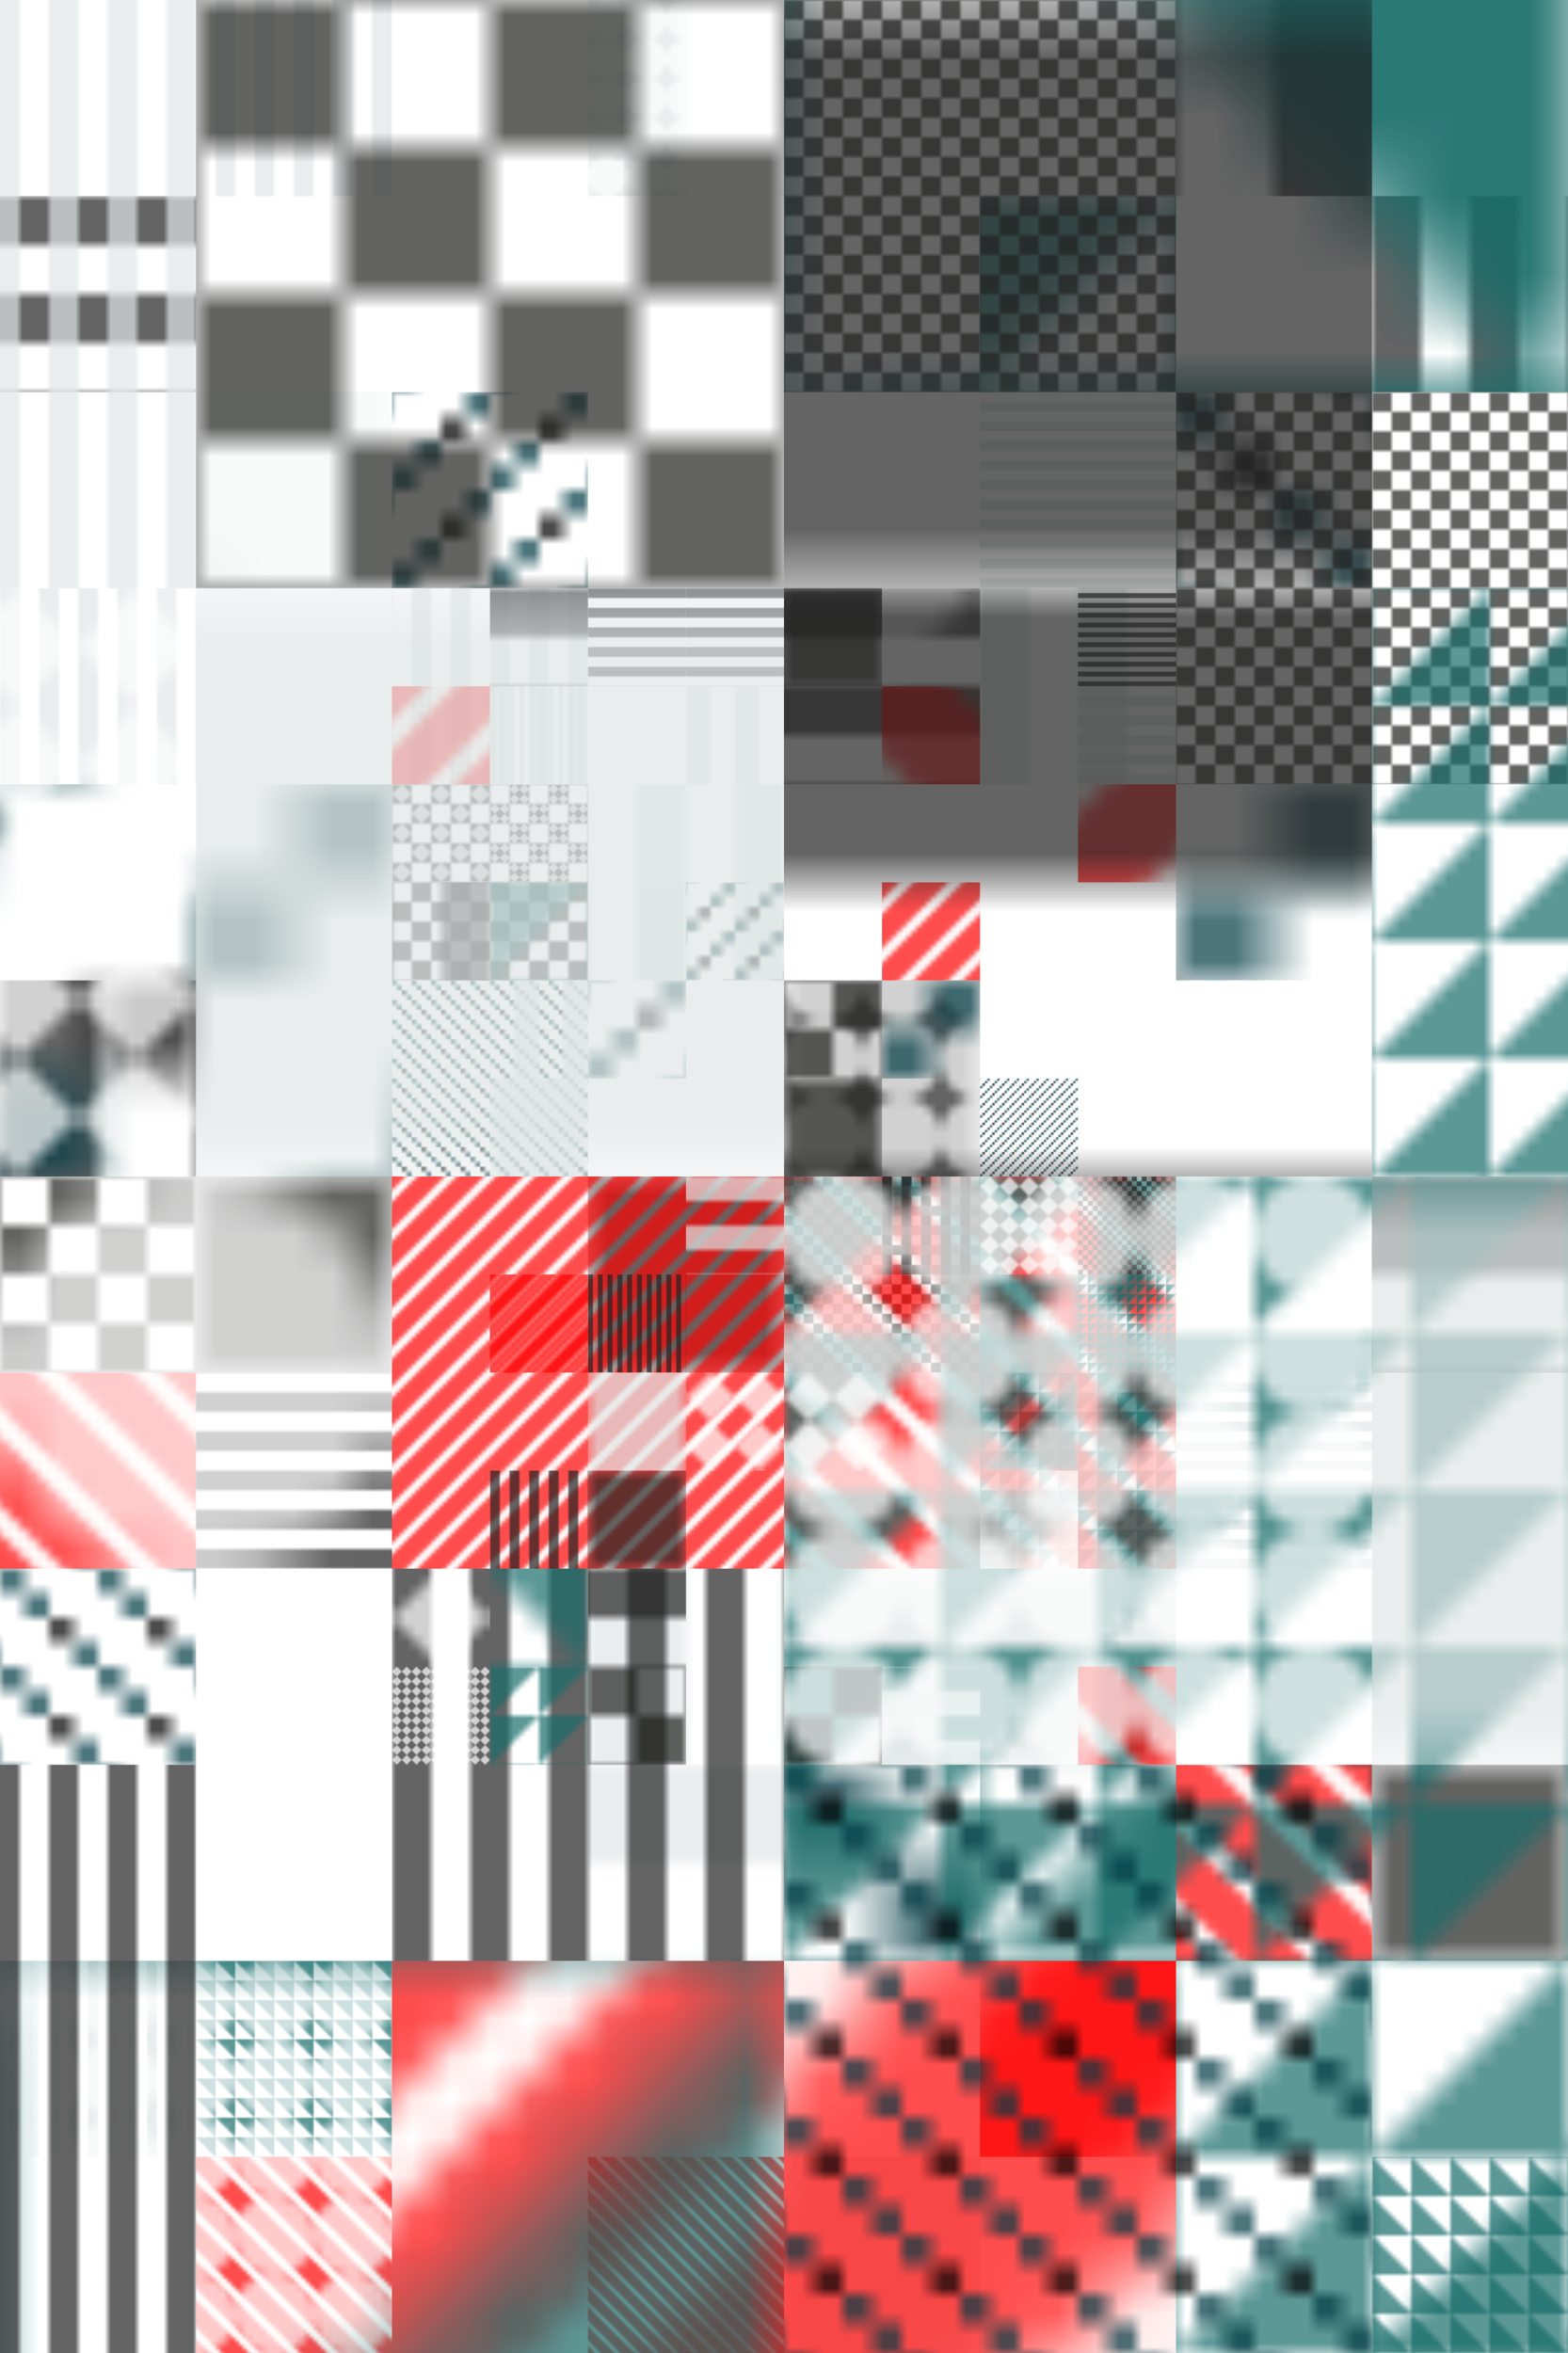 <svg xmlns="http://www.w3.org/2000/svg" viewBox="0 0 800 1200" style="background:rgb(151,21,31)"><style>g>rect{mix-blend-mode:hard-light;stroke:none}#r{filter:contrast(250%) }</style><defs><clipPath id="clip"><rect width="800" height="1200"/></clipPath><filter id="f"  primitiveUnits="userSpaceOnUse"><feTurbulence type="fractalNoise" seed="643" baseFrequency=".005" numOctaves="10" result="t"/><feDisplacementMap in2="t" in="SourceGraphic" scale="400" xChannelSelector="R" yChannelSelector="G"/></filter><pattern id="p0" width="10" height="10" patternUnits="userSpaceOnUse"><rect width="5" height="5" fill="rgb(33,34,32)"/><rect x="5" y="5" width="5" height="5" fill="rgb(33,34,32)"/></pattern><pattern id="p1" width="10" height="10" patternUnits="userSpaceOnUse"><rect width="5" height="10" fill="rgb(34,34,34)"/></pattern><pattern id="p2" width="10" height="10" patternUnits="userSpaceOnUse"><rect width="10" height="5" fill="rgb(223,229,229)"/></pattern><pattern id="p3" width="10" height="10" patternUnits="userSpaceOnUse"><path d="M0,0 L10,10 L0,10 Z" fill="rgb(23,108,106)"/></pattern><pattern id="p4" width="10" height="10" patternUnits="userSpaceOnUse"><rect width="2.5" height="2.5" fill="rgb(1,59,68)"/><rect x="2.5" y="2.5" width="2.5" height="2.5" fill="rgb(1,59,68)"/><rect x="5" y="5" width="2.5" height="2.5" fill="rgb(1,59,68"/><rect x="7.5" y="7.5" width="2.5" height="2.5" fill="rgb(1,59,68)"/></pattern><pattern id="p5" width="10" height="10" patternUnits="userSpaceOnUse"><circle cx="5" cy="5" r="5" fill="rgb(255,255,255)" stroke="none"/></pattern><pattern id="p6" width="10" height="10" patternUnits="userSpaceOnUse"><path d="M5,0 L10,5 L5,10 L0,5 Z" fill="rgb(255,255,255)"/></pattern><pattern id="p7" width="10" height="10" patternUnits="userSpaceOnUse"><line x1="-15" y1="-5" x2="5" y2="15" stroke="rgb(255,0,0)" stroke-width="5"/><line x1="-5" y1="-5" x2="15" y2="15" stroke="rgb(255,0,0)" stroke-width="5"/><line x1="5" y1="-5" x2="25" y2="15" stroke="rgb(255,0,0)" stroke-width="5"/></pattern></defs><g id="r" clip-path="url(#clip)" ><g transform-origin="400 600" transform="scale(1)"><g transform="scale(2)" opacity=".7"><rect width="1600" height="2400" fill="none"/><rect transform="translate(50, 0) scale(1) translate(25,25) rotate(90) translate(-25,-25)" width="50" height="50" fill="url(#p2)"/><rect transform="translate(150, 0) scale(5) translate(5,5) rotate(270) translate(-5,-5)" width="10" height="10" fill="url(#p2)"/><rect transform="translate(200, 0) scale(.5) translate(50,50) rotate(270) translate(-50,-50)" width="100" height="100" fill="url(#p5)"/><rect transform="translate(300, 0) scale(5) translate(5,5) rotate(180) translate(-5,-5)" width="10" height="10" fill="url(#p1)"/><rect transform="translate(350, 0) scale(2.5) translate(10,10) rotate(0) translate(-10,-10)" width="20" height="20" fill="url(#p6)"/><rect transform="translate(0, 50) scale(2.5) translate(10,10) rotate(90) translate(-10,-10)" width="20" height="20" fill="url(#p1)"/><rect transform="translate(250, 50) scale(10) translate(2.5,2.5) rotate(90) translate(-2.5,-2.5)" width="5" height="5" fill="url(#p3)"/><rect transform="translate(350, 50) scale(2.5) translate(10,10) rotate(0) translate(-10,-10)" width="20" height="20" fill="url(#p1)"/><rect transform="translate(50, 100) scale(10) translate(2.5,2.5) rotate(270) translate(-2.5,-2.5)" width="5" height="5" fill="url(#p2)"/><rect transform="translate(100, 100) scale(2.5) translate(10,10) rotate(270) translate(-10,-10)" width="20" height="20" fill="url(#p4)"/><rect transform="translate(150, 100) scale(.5) translate(50,50) rotate(90) translate(-50,-50)" width="100" height="100" fill="url(#p5)"/><rect transform="translate(200, 100) scale(10) translate(2.5,2.5) rotate(180) translate(-2.5,-2.5)" width="5" height="5" fill="url(#p6)"/><rect transform="translate(250, 100) scale(.5) translate(50,50) rotate(180) translate(-50,-50)" width="100" height="100" fill="url(#p2)"/><rect transform="translate(300, 100) scale(5) translate(5,5) rotate(180) translate(-5,-5)" width="10" height="10" fill="url(#p4)"/><rect transform="translate(0, 150) scale(1) translate(25,25) rotate(270) translate(-25,-25)" width="50" height="50" fill="url(#p2)"/><rect transform="translate(100, 150) scale(1) translate(25,25) rotate(90) translate(-25,-25)" width="50" height="50" fill="url(#p2)"/><rect transform="translate(200, 150) scale(2.5) translate(10,10) rotate(90) translate(-10,-10)" width="20" height="20" fill="url(#p1)"/><rect transform="translate(250, 150) scale(2.5) translate(10,10) rotate(270) translate(-10,-10)" width="20" height="20" fill="url(#p2)"/><rect transform="translate(300, 150) scale(1) translate(25,25) rotate(180) translate(-25,-25)" width="50" height="50" fill="url(#p5)"/><rect transform="translate(100, 200) scale(1) translate(25,25) rotate(180) translate(-25,-25)" width="50" height="50" fill="url(#p0)"/><rect transform="translate(150, 200) scale(2.5) translate(10,10) rotate(90) translate(-10,-10)" width="20" height="20" fill="url(#p2)"/><rect transform="translate(200, 200) scale(2.5) translate(10,10) rotate(90) translate(-10,-10)" width="20" height="20" fill="url(#p5)"/><rect transform="translate(300, 200) scale(10) translate(2.5,2.5) rotate(90) translate(-2.5,-2.5)" width="5" height="5" fill="url(#p4)"/><rect transform="translate(0, 250) scale(5) translate(5,5) rotate(0) translate(-5,-5)" width="10" height="10" fill="url(#p1)"/><rect transform="translate(100, 250) scale(.5) translate(50,50) rotate(0) translate(-50,-50)" width="100" height="100" fill="url(#p4)"/><rect transform="translate(200, 250) scale(10) translate(2.5,2.5) rotate(0) translate(-2.5,-2.5)" width="5" height="5" fill="url(#p1)"/><rect transform="translate(300, 250) scale(1) translate(25,25) rotate(0) translate(-25,-25)" width="50" height="50" fill="url(#p5)"/><rect transform="translate(0, 300) scale(2.5) translate(10,10) rotate(90) translate(-10,-10)" width="20" height="20" fill="url(#p0)"/><rect transform="translate(50, 300) scale(10) translate(2.5,2.5) rotate(270) translate(-2.5,-2.5)" width="5" height="5" fill="url(#p0)"/><rect transform="translate(150, 300) scale(10) translate(2.5,2.5) rotate(270) translate(-2.5,-2.5)" width="5" height="5" fill="url(#p0)"/><rect transform="translate(200, 300) scale(.5) translate(50,50) rotate(0) translate(-50,-50)" width="100" height="100" fill="url(#p0)"/><rect transform="translate(250, 300) scale(.5) translate(50,50) rotate(90) translate(-50,-50)" width="100" height="100" fill="url(#p2)"/><rect transform="translate(300, 300) scale(.5) translate(50,50) rotate(270) translate(-50,-50)" width="100" height="100" fill="url(#p5)"/><rect transform="translate(350, 300) scale(5) translate(5,5) rotate(90) translate(-5,-5)" width="10" height="10" fill="url(#p1)"/><rect transform="translate(0, 350) scale(2.5) translate(10,10) rotate(0) translate(-10,-10)" width="20" height="20" fill="url(#p7)"/><rect transform="translate(50, 350) scale(1) translate(25,25) rotate(270) translate(-25,-25)" width="50" height="50" fill="url(#p1)"/><rect transform="translate(250, 350) scale(.5) translate(50,50) rotate(90) translate(-50,-50)" width="100" height="100" fill="url(#p3)"/><rect transform="translate(300, 350) scale(.5) translate(50,50) rotate(180) translate(-50,-50)" width="100" height="100" fill="url(#p2)"/><rect transform="translate(0, 400) scale(2.5) translate(10,10) rotate(0) translate(-10,-10)" width="20" height="20" fill="url(#p4)"/><rect transform="translate(100, 400) scale(1) translate(25,25) rotate(0) translate(-25,-25)" width="50" height="50" fill="url(#p5)"/><rect transform="translate(150, 400) scale(5) translate(5,5) rotate(270) translate(-5,-5)" width="10" height="10" fill="url(#p2)"/><rect transform="translate(0, 450) scale(2.5) translate(10,10) rotate(180) translate(-10,-10)" width="20" height="20" fill="url(#p5)"/><rect transform="translate(150, 450) scale(5) translate(5,5) rotate(0) translate(-5,-5)" width="10" height="10" fill="url(#p2)"/><rect transform="translate(200, 450) scale(10) translate(2.5,2.5) rotate(180) translate(-2.5,-2.5)" width="5" height="5" fill="url(#p4)"/><rect transform="translate(250, 450) scale(10) translate(2.5,2.5) rotate(270) translate(-2.5,-2.5)" width="5" height="5" fill="url(#p3)"/><rect transform="translate(300, 450) scale(2.5) translate(10,10) rotate(180) translate(-10,-10)" width="20" height="20" fill="url(#p7)"/><rect transform="translate(350, 450) scale(10) translate(2.5,2.5) rotate(90) translate(-2.5,-2.5)" width="5" height="5" fill="url(#p0)"/><rect transform="translate(0, 500) scale(.5) translate(50,50) rotate(90) translate(-50,-50)" width="100" height="100" fill="url(#p2)"/><rect transform="translate(50, 500) scale(.5) translate(50,50) rotate(180) translate(-50,-50)" width="100" height="100" fill="url(#p3)"/><rect transform="translate(250, 500) scale(10) translate(2.5,2.5) rotate(270) translate(-2.5,-2.5)" width="5" height="5" fill="url(#p7)"/><rect transform="translate(50, 550) scale(1) translate(25,25) rotate(0) translate(-25,-25)" width="50" height="50" fill="url(#p7)"/><rect transform="translate(150, 550) scale(.5) translate(50,50) rotate(0) translate(-50,-50)" width="100" height="100" fill="url(#p7)"/><rect transform="translate(200, 550) scale(10) translate(2.5,2.5) rotate(90) translate(-2.5,-2.5)" width="5" height="5" fill="url(#p2)"/><rect transform="translate(350, 550) scale(1) translate(25,25) rotate(0) translate(-25,-25)" width="50" height="50" fill="url(#p3)"/></g></g><g transform-origin="400 600" transform="scale(2)"><g transform="scale(2)" opacity=".7"><rect width="1600" height="2400" fill="none"/><rect transform="translate(0, 0) scale(2.5) translate(10,10) rotate(0) translate(-10,-10)" width="20" height="20" fill="url(#p0)"/><rect transform="translate(50, 0) scale(.5) translate(50,50) rotate(0) translate(-50,-50)" width="100" height="100" fill="url(#p1)"/><rect transform="translate(150, 0) scale(10) translate(2.5,2.5) rotate(0) translate(-2.5,-2.5)" width="5" height="5" fill="url(#p6)"/><rect transform="translate(200, 0) scale(.5) translate(50,50) rotate(0) translate(-50,-50)" width="100" height="100" fill="url(#p4)"/><rect transform="translate(250, 0) scale(5) translate(5,5) rotate(180) translate(-5,-5)" width="10" height="10" fill="url(#p6)"/><rect transform="translate(300, 0) scale(5) translate(5,5) rotate(180) translate(-5,-5)" width="10" height="10" fill="url(#p0)"/><rect transform="translate(0, 50) scale(10) translate(2.5,2.5) rotate(90) translate(-2.5,-2.5)" width="5" height="5" fill="url(#p5)"/><rect transform="translate(50, 50) scale(1) translate(25,25) rotate(90) translate(-25,-25)" width="50" height="50" fill="url(#p2)"/><rect transform="translate(100, 50) scale(.5) translate(50,50) rotate(270) translate(-50,-50)" width="100" height="100" fill="url(#p5)"/><rect transform="translate(150, 50) scale(10) translate(2.5,2.5) rotate(90) translate(-2.5,-2.5)" width="5" height="5" fill="url(#p3)"/><rect transform="translate(200, 50) scale(1) translate(25,25) rotate(180) translate(-25,-25)" width="50" height="50" fill="url(#p0)"/><rect transform="translate(250, 50) scale(2.5) translate(10,10) rotate(90) translate(-10,-10)" width="20" height="20" fill="url(#p1)"/><rect transform="translate(350, 50) scale(2.5) translate(10,10) rotate(0) translate(-10,-10)" width="20" height="20" fill="url(#p0)"/><rect transform="translate(0, 100) scale(5) translate(5,5) rotate(0) translate(-5,-5)" width="10" height="10" fill="url(#p6)"/><rect transform="translate(100, 100) scale(10) translate(2.5,2.5) rotate(0) translate(-2.5,-2.5)" width="5" height="5" fill="url(#p4)"/><rect transform="translate(200, 100) scale(5) translate(5,5) rotate(90) translate(-5,-5)" width="10" height="10" fill="url(#p4)"/><rect transform="translate(50, 150) scale(1) translate(25,25) rotate(0) translate(-25,-25)" width="50" height="50" fill="url(#p7)"/><rect transform="translate(150, 150) scale(.5) translate(50,50) rotate(270) translate(-50,-50)" width="100" height="100" fill="url(#p5)"/><rect transform="translate(200, 150) scale(.5) translate(50,50) rotate(0) translate(-50,-50)" width="100" height="100" fill="url(#p0)"/><rect transform="translate(250, 150) scale(10) translate(2.5,2.5) rotate(180) translate(-2.5,-2.5)" width="5" height="5" fill="url(#p3)"/><rect transform="translate(350, 150) scale(1) translate(25,25) rotate(90) translate(-25,-25)" width="50" height="50" fill="url(#p4)"/><rect transform="translate(0, 200) scale(2.5) translate(10,10) rotate(270) translate(-10,-10)" width="20" height="20" fill="url(#p0)"/><rect transform="translate(50, 200) scale(.5) translate(50,50) rotate(180) translate(-50,-50)" width="100" height="100" fill="url(#p0)"/><rect transform="translate(100, 200) scale(10) translate(2.5,2.5) rotate(270) translate(-2.5,-2.5)" width="5" height="5" fill="url(#p6)"/><rect transform="translate(250, 200) scale(.5) translate(50,50) rotate(180) translate(-50,-50)" width="100" height="100" fill="url(#p0)"/><rect transform="translate(300, 200) scale(5) translate(5,5) rotate(180) translate(-5,-5)" width="10" height="10" fill="url(#p6)"/><rect transform="translate(0, 250) scale(10) translate(2.5,2.5) rotate(270) translate(-2.5,-2.5)" width="5" height="5" fill="url(#p4)"/><rect transform="translate(50, 250) scale(.5) translate(50,50) rotate(270) translate(-50,-50)" width="100" height="100" fill="url(#p7)"/><rect transform="translate(100, 250) scale(5) translate(5,5) rotate(90) translate(-5,-5)" width="10" height="10" fill="url(#p4)"/><rect transform="translate(200, 250) scale(1) translate(25,25) rotate(270) translate(-25,-25)" width="50" height="50" fill="url(#p5)"/><rect transform="translate(350, 250) scale(1) translate(25,25) rotate(0) translate(-25,-25)" width="50" height="50" fill="url(#p3)"/><rect transform="translate(0, 300) scale(10) translate(2.5,2.5) rotate(90) translate(-2.5,-2.5)" width="5" height="5" fill="url(#p0)"/><rect transform="translate(50, 300) scale(2.5) translate(10,10) rotate(270) translate(-10,-10)" width="20" height="20" fill="url(#p1)"/><rect transform="translate(100, 300) scale(5) translate(5,5) rotate(90) translate(-5,-5)" width="10" height="10" fill="url(#p5)"/><rect transform="translate(150, 300) scale(.5) translate(50,50) rotate(270) translate(-50,-50)" width="100" height="100" fill="url(#p7)"/><rect transform="translate(200, 300) scale(1) translate(25,25) rotate(180) translate(-25,-25)" width="50" height="50" fill="url(#p7)"/><rect transform="translate(350, 300) scale(1) translate(25,25) rotate(90) translate(-25,-25)" width="50" height="50" fill="url(#p3)"/><rect transform="translate(0, 350) scale(.5) translate(50,50) rotate(0) translate(-50,-50)" width="100" height="100" fill="url(#p4)"/><rect transform="translate(150, 350) scale(1) translate(25,25) rotate(0) translate(-25,-25)" width="50" height="50" fill="url(#p1)"/><rect transform="translate(200, 350) scale(5) translate(5,5) rotate(0) translate(-5,-5)" width="10" height="10" fill="url(#p2)"/><rect transform="translate(300, 350) scale(.5) translate(50,50) rotate(270) translate(-50,-50)" width="100" height="100" fill="url(#p2)"/><rect transform="translate(350, 350) scale(10) translate(2.5,2.5) rotate(270) translate(-2.5,-2.5)" width="5" height="5" fill="url(#p4)"/><rect transform="translate(50, 400) scale(10) translate(2.5,2.5) rotate(270) translate(-2.5,-2.5)" width="5" height="5" fill="url(#p1)"/><rect transform="translate(100, 400) scale(1) translate(25,25) rotate(180) translate(-25,-25)" width="50" height="50" fill="url(#p5)"/><rect transform="translate(150, 400) scale(5) translate(5,5) rotate(270) translate(-5,-5)" width="10" height="10" fill="url(#p7)"/><rect transform="translate(200, 400) scale(10) translate(2.5,2.5) rotate(90) translate(-2.5,-2.5)" width="5" height="5" fill="url(#p7)"/><rect transform="translate(250, 400) scale(2.5) translate(10,10) rotate(270) translate(-10,-10)" width="20" height="20" fill="url(#p3)"/><rect transform="translate(300, 400) scale(1) translate(25,25) rotate(0) translate(-25,-25)" width="50" height="50" fill="url(#p6)"/><rect transform="translate(350, 400) scale(5) translate(5,5) rotate(0) translate(-5,-5)" width="10" height="10" fill="url(#p3)"/><rect transform="translate(0, 450) scale(10) translate(2.5,2.5) rotate(270) translate(-2.5,-2.5)" width="5" height="5" fill="url(#p7)"/><rect transform="translate(50, 450) scale(1) translate(25,25) rotate(0) translate(-25,-25)" width="50" height="50" fill="url(#p2)"/><rect transform="translate(150, 450) scale(.5) translate(50,50) rotate(180) translate(-50,-50)" width="100" height="100" fill="url(#p0)"/><rect transform="translate(200, 450) scale(10) translate(2.5,2.5) rotate(180) translate(-2.5,-2.5)" width="5" height="5" fill="url(#p0)"/><rect transform="translate(300, 450) scale(2.5) translate(10,10) rotate(0) translate(-10,-10)" width="20" height="20" fill="url(#p3)"/><rect transform="translate(50, 500) scale(5) translate(5,5) rotate(0) translate(-5,-5)" width="10" height="10" fill="url(#p7)"/><rect transform="translate(100, 500) scale(2.5) translate(10,10) rotate(0) translate(-10,-10)" width="20" height="20" fill="url(#p0)"/><rect transform="translate(200, 500) scale(.5) translate(50,50) rotate(180) translate(-50,-50)" width="100" height="100" fill="url(#p7)"/><rect transform="translate(250, 500) scale(.5) translate(50,50) rotate(180) translate(-50,-50)" width="100" height="100" fill="url(#p5)"/><rect transform="translate(300, 500) scale(2.5) translate(10,10) rotate(270) translate(-10,-10)" width="20" height="20" fill="url(#p1)"/><rect transform="translate(50, 550) scale(2.5) translate(10,10) rotate(180) translate(-10,-10)" width="20" height="20" fill="url(#p5)"/><rect transform="translate(100, 550) scale(5) translate(5,5) rotate(270) translate(-5,-5)" width="10" height="10" fill="url(#p3)"/><rect transform="translate(150, 550) scale(5) translate(5,5) rotate(180) translate(-5,-5)" width="10" height="10" fill="url(#p6)"/><rect transform="translate(200, 550) scale(1) translate(25,25) rotate(180) translate(-25,-25)" width="50" height="50" fill="url(#p1)"/><rect transform="translate(250, 550) scale(5) translate(5,5) rotate(90) translate(-5,-5)" width="10" height="10" fill="url(#p7)"/><rect transform="translate(300, 550) scale(5) translate(5,5) rotate(270) translate(-5,-5)" width="10" height="10" fill="url(#p7)"/><rect transform="translate(350, 550) scale(5) translate(5,5) rotate(0) translate(-5,-5)" width="10" height="10" fill="url(#p6)"/></g></g><g transform-origin="400 600" transform="scale(4)"><g transform="scale(2)" opacity=".7"><rect width="1600" height="2400" fill="none"/><rect transform="translate(150, 0) scale(.5) translate(50,50) rotate(90) translate(-50,-50)" width="100" height="100" fill="url(#p7)"/><rect transform="translate(200, 0) scale(2.5) translate(10,10) rotate(0) translate(-10,-10)" width="20" height="20" fill="url(#p2)"/><rect transform="translate(250, 0) scale(10) translate(2.5,2.5) rotate(0) translate(-2.5,-2.5)" width="5" height="5" fill="url(#p1)"/><rect transform="translate(300, 0) scale(1) translate(25,25) rotate(0) translate(-25,-25)" width="50" height="50" fill="url(#p6)"/><rect transform="translate(0, 50) scale(1) translate(25,25) rotate(180) translate(-25,-25)" width="50" height="50" fill="url(#p0)"/><rect transform="translate(200, 50) scale(10) translate(2.5,2.5) rotate(90) translate(-2.5,-2.5)" width="5" height="5" fill="url(#p0)"/><rect transform="translate(250, 50) scale(5) translate(5,5) rotate(90) translate(-5,-5)" width="10" height="10" fill="url(#p5)"/><rect transform="translate(300, 50) scale(10) translate(2.5,2.5) rotate(90) translate(-2.5,-2.5)" width="5" height="5" fill="url(#p4)"/><rect transform="translate(350, 50) scale(5) translate(5,5) rotate(0) translate(-5,-5)" width="10" height="10" fill="url(#p7)"/><rect transform="translate(0, 100) scale(5) translate(5,5) rotate(270) translate(-5,-5)" width="10" height="10" fill="url(#p2)"/><rect transform="translate(50, 100) scale(5) translate(5,5) rotate(0) translate(-5,-5)" width="10" height="10" fill="url(#p6)"/><rect transform="translate(150, 100) scale(.5) translate(50,50) rotate(180) translate(-50,-50)" width="100" height="100" fill="url(#p2)"/><rect transform="translate(250, 100) scale(10) translate(2.5,2.5) rotate(0) translate(-2.5,-2.5)" width="5" height="5" fill="url(#p5)"/><rect transform="translate(300, 100) scale(5) translate(5,5) rotate(180) translate(-5,-5)" width="10" height="10" fill="url(#p6)"/><rect transform="translate(350, 100) scale(5) translate(5,5) rotate(90) translate(-5,-5)" width="10" height="10" fill="url(#p4)"/><rect transform="translate(100, 150) scale(5) translate(5,5) rotate(90) translate(-5,-5)" width="10" height="10" fill="url(#p2)"/><rect transform="translate(150, 150) scale(10) translate(2.5,2.5) rotate(180) translate(-2.5,-2.5)" width="5" height="5" fill="url(#p1)"/><rect transform="translate(200, 150) scale(1) translate(25,25) rotate(270) translate(-25,-25)" width="50" height="50" fill="url(#p5)"/><rect transform="translate(50, 200) scale(.5) translate(50,50) rotate(90) translate(-50,-50)" width="100" height="100" fill="url(#p5)"/><rect transform="translate(100, 200) scale(10) translate(2.5,2.5) rotate(0) translate(-2.5,-2.5)" width="5" height="5" fill="url(#p3)"/><rect transform="translate(200, 200) scale(5) translate(5,5) rotate(180) translate(-5,-5)" width="10" height="10" fill="url(#p3)"/><rect transform="translate(250, 200) scale(.5) translate(50,50) rotate(90) translate(-50,-50)" width="100" height="100" fill="url(#p3)"/><rect transform="translate(0, 250) scale(2.5) translate(10,10) rotate(270) translate(-10,-10)" width="20" height="20" fill="url(#p6)"/><rect transform="translate(100, 250) scale(.5) translate(50,50) rotate(90) translate(-50,-50)" width="100" height="100" fill="url(#p3)"/><rect transform="translate(250, 250) scale(10) translate(2.5,2.5) rotate(270) translate(-2.5,-2.5)" width="5" height="5" fill="url(#p0)"/><rect transform="translate(300, 250) scale(10) translate(2.5,2.5) rotate(0) translate(-2.5,-2.5)" width="5" height="5" fill="url(#p1)"/><rect transform="translate(350, 250) scale(.5) translate(50,50) rotate(180) translate(-50,-50)" width="100" height="100" fill="url(#p4)"/><rect transform="translate(50, 300) scale(1) translate(25,25) rotate(0) translate(-25,-25)" width="50" height="50" fill="url(#p7)"/><rect transform="translate(100, 300) scale(.5) translate(50,50) rotate(180) translate(-50,-50)" width="100" height="100" fill="url(#p0)"/><rect transform="translate(200, 300) scale(1) translate(25,25) rotate(90) translate(-25,-25)" width="50" height="50" fill="url(#p3)"/><rect transform="translate(0, 350) scale(2.5) translate(10,10) rotate(270) translate(-10,-10)" width="20" height="20" fill="url(#p6)"/><rect transform="translate(50, 350) scale(.5) translate(50,50) rotate(90) translate(-50,-50)" width="100" height="100" fill="url(#p7)"/><rect transform="translate(100, 350) scale(.5) translate(50,50) rotate(90) translate(-50,-50)" width="100" height="100" fill="url(#p4)"/><rect transform="translate(150, 350) scale(5) translate(5,5) rotate(270) translate(-5,-5)" width="10" height="10" fill="url(#p3)"/><rect transform="translate(250, 350) scale(5) translate(5,5) rotate(0) translate(-5,-5)" width="10" height="10" fill="url(#p5)"/><rect transform="translate(0, 400) scale(5) translate(5,5) rotate(90) translate(-5,-5)" width="10" height="10" fill="url(#p3)"/><rect transform="translate(50, 400) scale(10) translate(2.5,2.5) rotate(270) translate(-2.5,-2.5)" width="5" height="5" fill="url(#p5)"/><rect transform="translate(100, 400) scale(1) translate(25,25) rotate(90) translate(-25,-25)" width="50" height="50" fill="url(#p5)"/><rect transform="translate(150, 400) scale(2.5) translate(10,10) rotate(0) translate(-10,-10)" width="20" height="20" fill="url(#p7)"/><rect transform="translate(200, 400) scale(1) translate(25,25) rotate(270) translate(-25,-25)" width="50" height="50" fill="url(#p3)"/><rect transform="translate(300, 400) scale(.5) translate(50,50) rotate(270) translate(-50,-50)" width="100" height="100" fill="url(#p1)"/><rect transform="translate(350, 400) scale(5) translate(5,5) rotate(0) translate(-5,-5)" width="10" height="10" fill="url(#p1)"/><rect transform="translate(0, 450) scale(5) translate(5,5) rotate(0) translate(-5,-5)" width="10" height="10" fill="url(#p0)"/><rect transform="translate(100, 450) scale(.5) translate(50,50) rotate(90) translate(-50,-50)" width="100" height="100" fill="url(#p3)"/><rect transform="translate(150, 450) scale(5) translate(5,5) rotate(270) translate(-5,-5)" width="10" height="10" fill="url(#p7)"/><rect transform="translate(250, 450) scale(10) translate(2.5,2.5) rotate(270) translate(-2.5,-2.5)" width="5" height="5" fill="url(#p4)"/><rect transform="translate(300, 450) scale(5) translate(5,5) rotate(270) translate(-5,-5)" width="10" height="10" fill="url(#p1)"/><rect transform="translate(100, 500) scale(10) translate(2.5,2.5) rotate(270) translate(-2.5,-2.5)" width="5" height="5" fill="url(#p5)"/><rect transform="translate(150, 500) scale(1) translate(25,25) rotate(180) translate(-25,-25)" width="50" height="50" fill="url(#p7)"/><rect transform="translate(200, 500) scale(.5) translate(50,50) rotate(180) translate(-50,-50)" width="100" height="100" fill="url(#p4)"/><rect transform="translate(250, 500) scale(2.5) translate(10,10) rotate(270) translate(-10,-10)" width="20" height="20" fill="url(#p4)"/><rect transform="translate(300, 500) scale(.5) translate(50,50) rotate(270) translate(-50,-50)" width="100" height="100" fill="url(#p5)"/><rect transform="translate(350, 500) scale(.5) translate(50,50) rotate(180) translate(-50,-50)" width="100" height="100" fill="url(#p3)"/><rect transform="translate(0, 550) scale(2.5) translate(10,10) rotate(270) translate(-10,-10)" width="20" height="20" fill="url(#p5)"/><rect transform="translate(50, 550) scale(.5) translate(50,50) rotate(0) translate(-50,-50)" width="100" height="100" fill="url(#p4)"/><rect transform="translate(100, 550) scale(10) translate(2.5,2.5) rotate(0) translate(-2.5,-2.5)" width="5" height="5" fill="url(#p6)"/><rect transform="translate(250, 550) scale(2.5) translate(10,10) rotate(90) translate(-10,-10)" width="20" height="20" fill="url(#p3)"/><rect transform="translate(350, 550) scale(2.5) translate(10,10) rotate(180) translate(-10,-10)" width="20" height="20" fill="url(#p1)"/></g></g><g transform-origin="400 600" transform="scale(.5)"><g transform="scale(2)" opacity=".7"><rect width="1600" height="2400" fill="none"/><rect transform="translate(50, 0) scale(5) translate(5,5) rotate(90) translate(-5,-5)" width="10" height="10" fill="url(#p1)"/><rect transform="translate(100, 0) scale(1) translate(25,25) rotate(90) translate(-25,-25)" width="50" height="50" fill="url(#p1)"/><rect transform="translate(150, 0) scale(1) translate(25,25) rotate(90) translate(-25,-25)" width="50" height="50" fill="url(#p1)"/><rect transform="translate(200, 0) scale(10) translate(2.5,2.5) rotate(180) translate(-2.5,-2.5)" width="5" height="5" fill="url(#p0)"/><rect transform="translate(250, 0) scale(10) translate(2.5,2.5) rotate(180) translate(-2.5,-2.5)" width="5" height="5" fill="url(#p6)"/><rect transform="translate(350, 0) scale(.5) translate(50,50) rotate(270) translate(-50,-50)" width="100" height="100" fill="url(#p1)"/><rect transform="translate(0, 50) scale(5) translate(5,5) rotate(90) translate(-5,-5)" width="10" height="10" fill="url(#p7)"/><rect transform="translate(50, 50) scale(.5) translate(50,50) rotate(270) translate(-50,-50)" width="100" height="100" fill="url(#p2)"/><rect transform="translate(150, 50) scale(2.5) translate(10,10) rotate(270) translate(-10,-10)" width="20" height="20" fill="url(#p2)"/><rect transform="translate(250, 50) scale(10) translate(2.5,2.5) rotate(0) translate(-2.5,-2.5)" width="5" height="5" fill="url(#p7)"/><rect transform="translate(350, 50) scale(1) translate(25,25) rotate(180) translate(-25,-25)" width="50" height="50" fill="url(#p2)"/><rect transform="translate(0, 100) scale(1) translate(25,25) rotate(270) translate(-25,-25)" width="50" height="50" fill="url(#p6)"/><rect transform="translate(50, 100) scale(.5) translate(50,50) rotate(90) translate(-50,-50)" width="100" height="100" fill="url(#p6)"/><rect transform="translate(200, 100) scale(5) translate(5,5) rotate(270) translate(-5,-5)" width="10" height="10" fill="url(#p5)"/><rect transform="translate(250, 100) scale(10) translate(2.5,2.5) rotate(270) translate(-2.5,-2.5)" width="5" height="5" fill="url(#p6)"/><rect transform="translate(300, 100) scale(1) translate(25,25) rotate(90) translate(-25,-25)" width="50" height="50" fill="url(#p6)"/><rect transform="translate(350, 100) scale(10) translate(2.5,2.5) rotate(270) translate(-2.5,-2.5)" width="5" height="5" fill="url(#p7)"/><rect transform="translate(0, 150) scale(5) translate(5,5) rotate(180) translate(-5,-5)" width="10" height="10" fill="url(#p1)"/><rect transform="translate(50, 150) scale(5) translate(5,5) rotate(90) translate(-5,-5)" width="10" height="10" fill="url(#p3)"/><rect transform="translate(100, 150) scale(5) translate(5,5) rotate(90) translate(-5,-5)" width="10" height="10" fill="url(#p2)"/><rect transform="translate(150, 150) scale(2.5) translate(10,10) rotate(90) translate(-10,-10)" width="20" height="20" fill="url(#p4)"/><rect transform="translate(250, 150) scale(2.5) translate(10,10) rotate(270) translate(-10,-10)" width="20" height="20" fill="url(#p7)"/><rect transform="translate(50, 200) scale(2.5) translate(10,10) rotate(90) translate(-10,-10)" width="20" height="20" fill="url(#p2)"/><rect transform="translate(100, 200) scale(5) translate(5,5) rotate(270) translate(-5,-5)" width="10" height="10" fill="url(#p4)"/><rect transform="translate(150, 200) scale(.5) translate(50,50) rotate(270) translate(-50,-50)" width="100" height="100" fill="url(#p6)"/><rect transform="translate(200, 200) scale(5) translate(5,5) rotate(90) translate(-5,-5)" width="10" height="10" fill="url(#p0)"/><rect transform="translate(250, 200) scale(10) translate(2.5,2.5) rotate(90) translate(-2.5,-2.5)" width="5" height="5" fill="url(#p4)"/><rect transform="translate(350, 200) scale(10) translate(2.5,2.5) rotate(270) translate(-2.5,-2.5)" width="5" height="5" fill="url(#p6)"/><rect transform="translate(50, 250) scale(10) translate(2.5,2.5) rotate(90) translate(-2.5,-2.5)" width="5" height="5" fill="url(#p2)"/><rect transform="translate(100, 250) scale(5) translate(5,5) rotate(90) translate(-5,-5)" width="10" height="10" fill="url(#p5)"/><rect transform="translate(150, 250) scale(5) translate(5,5) rotate(0) translate(-5,-5)" width="10" height="10" fill="url(#p6)"/><rect transform="translate(200, 250) scale(10) translate(2.5,2.5) rotate(0) translate(-2.5,-2.5)" width="5" height="5" fill="url(#p0)"/><rect transform="translate(300, 250) scale(.5) translate(50,50) rotate(90) translate(-50,-50)" width="100" height="100" fill="url(#p4)"/><rect transform="translate(350, 250) scale(5) translate(5,5) rotate(270) translate(-5,-5)" width="10" height="10" fill="url(#p6)"/><rect transform="translate(150, 300) scale(2.5) translate(10,10) rotate(0) translate(-10,-10)" width="20" height="20" fill="url(#p2)"/><rect transform="translate(250, 300) scale(1) translate(25,25) rotate(0) translate(-25,-25)" width="50" height="50" fill="url(#p1)"/><rect transform="translate(300, 300) scale(1) translate(25,25) rotate(90) translate(-25,-25)" width="50" height="50" fill="url(#p6)"/><rect transform="translate(350, 300) scale(.5) translate(50,50) rotate(90) translate(-50,-50)" width="100" height="100" fill="url(#p0)"/><rect transform="translate(50, 350) scale(1) translate(25,25) rotate(270) translate(-25,-25)" width="50" height="50" fill="url(#p7)"/><rect transform="translate(100, 350) scale(.5) translate(50,50) rotate(0) translate(-50,-50)" width="100" height="100" fill="url(#p1)"/><rect transform="translate(300, 350) scale(10) translate(2.5,2.5) rotate(90) translate(-2.5,-2.5)" width="5" height="5" fill="url(#p3)"/><rect transform="translate(350, 350) scale(.5) translate(50,50) rotate(90) translate(-50,-50)" width="100" height="100" fill="url(#p3)"/><rect transform="translate(100, 400) scale(10) translate(2.5,2.5) rotate(90) translate(-2.5,-2.5)" width="5" height="5" fill="url(#p2)"/><rect transform="translate(150, 400) scale(2.5) translate(10,10) rotate(0) translate(-10,-10)" width="20" height="20" fill="url(#p6)"/><rect transform="translate(200, 400) scale(2.5) translate(10,10) rotate(90) translate(-10,-10)" width="20" height="20" fill="url(#p6)"/><rect transform="translate(300, 400) scale(5) translate(5,5) rotate(270) translate(-5,-5)" width="10" height="10" fill="url(#p3)"/><rect transform="translate(50, 450) scale(1) translate(25,25) rotate(0) translate(-25,-25)" width="50" height="50" fill="url(#p1)"/><rect transform="translate(100, 450) scale(10) translate(2.5,2.5) rotate(90) translate(-2.5,-2.5)" width="5" height="5" fill="url(#p0)"/><rect transform="translate(300, 450) scale(10) translate(2.5,2.5) rotate(0) translate(-2.5,-2.5)" width="5" height="5" fill="url(#p5)"/><rect transform="translate(0, 500) scale(5) translate(5,5) rotate(90) translate(-5,-5)" width="10" height="10" fill="url(#p6)"/><rect transform="translate(50, 500) scale(10) translate(2.5,2.5) rotate(180) translate(-2.5,-2.5)" width="5" height="5" fill="url(#p3)"/><rect transform="translate(100, 500) scale(5) translate(5,5) rotate(90) translate(-5,-5)" width="10" height="10" fill="url(#p1)"/><rect transform="translate(0, 550) scale(.5) translate(50,50) rotate(0) translate(-50,-50)" width="100" height="100" fill="url(#p6)"/><rect transform="translate(50, 550) scale(2.5) translate(10,10) rotate(90) translate(-10,-10)" width="20" height="20" fill="url(#p3)"/><rect transform="translate(100, 550) scale(5) translate(5,5) rotate(180) translate(-5,-5)" width="10" height="10" fill="url(#p0)"/><rect transform="translate(200, 550) scale(5) translate(5,5) rotate(90) translate(-5,-5)" width="10" height="10" fill="url(#p0)"/><rect transform="translate(250, 550) scale(2.5) translate(10,10) rotate(180) translate(-10,-10)" width="20" height="20" fill="url(#p2)"/><rect transform="translate(350, 550) scale(5) translate(5,5) rotate(180) translate(-5,-5)" width="10" height="10" fill="url(#p7)"/></g></g><g transform-origin="400 600" transform="scale(3)"><g transform="scale(2)" opacity=".7"><rect width="1600" height="2400" fill="none"/><rect transform="translate(0, 0) scale(1) translate(25,25) rotate(270) translate(-25,-25)" width="50" height="50" fill="url(#p3)"/><rect transform="translate(50, 0) scale(5) translate(5,5) rotate(0) translate(-5,-5)" width="10" height="10" fill="url(#p1)"/><rect transform="translate(100, 0) scale(5) translate(5,5) rotate(270) translate(-5,-5)" width="10" height="10" fill="url(#p0)"/><rect transform="translate(150, 0) scale(10) translate(2.5,2.5) rotate(180) translate(-2.5,-2.5)" width="5" height="5" fill="url(#p5)"/><rect transform="translate(250, 0) scale(2.5) translate(10,10) rotate(0) translate(-10,-10)" width="20" height="20" fill="url(#p2)"/><rect transform="translate(50, 50) scale(1) translate(25,25) rotate(90) translate(-25,-25)" width="50" height="50" fill="url(#p3)"/><rect transform="translate(150, 50) scale(1) translate(25,25) rotate(90) translate(-25,-25)" width="50" height="50" fill="url(#p5)"/><rect transform="translate(200, 50) scale(5) translate(5,5) rotate(270) translate(-5,-5)" width="10" height="10" fill="url(#p0)"/><rect transform="translate(300, 50) scale(.5) translate(50,50) rotate(0) translate(-50,-50)" width="100" height="100" fill="url(#p2)"/><rect transform="translate(350, 50) scale(.5) translate(50,50) rotate(180) translate(-50,-50)" width="100" height="100" fill="url(#p6)"/><rect transform="translate(0, 100) scale(.5) translate(50,50) rotate(180) translate(-50,-50)" width="100" height="100" fill="url(#p5)"/><rect transform="translate(100, 100) scale(.5) translate(50,50) rotate(180) translate(-50,-50)" width="100" height="100" fill="url(#p1)"/><rect transform="translate(300, 100) scale(10) translate(2.5,2.5) rotate(0) translate(-2.5,-2.5)" width="5" height="5" fill="url(#p6)"/><rect transform="translate(350, 100) scale(.5) translate(50,50) rotate(180) translate(-50,-50)" width="100" height="100" fill="url(#p2)"/><rect transform="translate(0, 150) scale(5) translate(5,5) rotate(0) translate(-5,-5)" width="10" height="10" fill="url(#p1)"/><rect transform="translate(200, 150) scale(10) translate(2.5,2.5) rotate(180) translate(-2.5,-2.5)" width="5" height="5" fill="url(#p2)"/><rect transform="translate(250, 150) scale(1) translate(25,25) rotate(90) translate(-25,-25)" width="50" height="50" fill="url(#p3)"/><rect transform="translate(350, 150) scale(10) translate(2.5,2.5) rotate(270) translate(-2.5,-2.5)" width="5" height="5" fill="url(#p6)"/><rect transform="translate(100, 200) scale(.5) translate(50,50) rotate(90) translate(-50,-50)" width="100" height="100" fill="url(#p2)"/><rect transform="translate(150, 200) scale(2.5) translate(10,10) rotate(0) translate(-10,-10)" width="20" height="20" fill="url(#p0)"/><rect transform="translate(200, 200) scale(10) translate(2.5,2.5) rotate(270) translate(-2.5,-2.5)" width="5" height="5" fill="url(#p1)"/><rect transform="translate(300, 200) scale(.5) translate(50,50) rotate(0) translate(-50,-50)" width="100" height="100" fill="url(#p4)"/><rect transform="translate(350, 200) scale(5) translate(5,5) rotate(90) translate(-5,-5)" width="10" height="10" fill="url(#p1)"/><rect transform="translate(50, 250) scale(10) translate(2.5,2.5) rotate(180) translate(-2.5,-2.5)" width="5" height="5" fill="url(#p2)"/><rect transform="translate(100, 250) scale(1) translate(25,25) rotate(270) translate(-25,-25)" width="50" height="50" fill="url(#p6)"/><rect transform="translate(150, 250) scale(10) translate(2.5,2.5) rotate(0) translate(-2.5,-2.5)" width="5" height="5" fill="url(#p2)"/><rect transform="translate(200, 250) scale(5) translate(5,5) rotate(90) translate(-5,-5)" width="10" height="10" fill="url(#p1)"/><rect transform="translate(250, 250) scale(1) translate(25,25) rotate(270) translate(-25,-25)" width="50" height="50" fill="url(#p3)"/><rect transform="translate(300, 250) scale(2.5) translate(10,10) rotate(180) translate(-10,-10)" width="20" height="20" fill="url(#p0)"/><rect transform="translate(350, 250) scale(2.5) translate(10,10) rotate(0) translate(-10,-10)" width="20" height="20" fill="url(#p3)"/><rect transform="translate(0, 300) scale(10) translate(2.5,2.5) rotate(180) translate(-2.5,-2.5)" width="5" height="5" fill="url(#p6)"/><rect transform="translate(200, 300) scale(1) translate(25,25) rotate(90) translate(-25,-25)" width="50" height="50" fill="url(#p5)"/><rect transform="translate(250, 300) scale(10) translate(2.5,2.5) rotate(180) translate(-2.5,-2.5)" width="5" height="5" fill="url(#p2)"/><rect transform="translate(300, 300) scale(.5) translate(50,50) rotate(90) translate(-50,-50)" width="100" height="100" fill="url(#p7)"/><rect transform="translate(350, 300) scale(.5) translate(50,50) rotate(270) translate(-50,-50)" width="100" height="100" fill="url(#p5)"/><rect transform="translate(100, 350) scale(.5) translate(50,50) rotate(180) translate(-50,-50)" width="100" height="100" fill="url(#p1)"/><rect transform="translate(200, 350) scale(1) translate(25,25) rotate(180) translate(-25,-25)" width="50" height="50" fill="url(#p4)"/><rect transform="translate(0, 400) scale(10) translate(2.5,2.5) rotate(180) translate(-2.5,-2.5)" width="5" height="5" fill="url(#p4)"/><rect transform="translate(100, 400) scale(10) translate(2.5,2.5) rotate(90) translate(-2.5,-2.5)" width="5" height="5" fill="url(#p1)"/><rect transform="translate(150, 400) scale(5) translate(5,5) rotate(180) translate(-5,-5)" width="10" height="10" fill="url(#p4)"/><rect transform="translate(200, 400) scale(10) translate(2.5,2.5) rotate(90) translate(-2.5,-2.5)" width="5" height="5" fill="url(#p0)"/><rect transform="translate(250, 400) scale(1) translate(25,25) rotate(0) translate(-25,-25)" width="50" height="50" fill="url(#p5)"/><rect transform="translate(300, 400) scale(.5) translate(50,50) rotate(180) translate(-50,-50)" width="100" height="100" fill="url(#p1)"/><rect transform="translate(350, 400) scale(.5) translate(50,50) rotate(180) translate(-50,-50)" width="100" height="100" fill="url(#p6)"/><rect transform="translate(50, 450) scale(2.5) translate(10,10) rotate(180) translate(-10,-10)" width="20" height="20" fill="url(#p7)"/><rect transform="translate(100, 450) scale(1) translate(25,25) rotate(90) translate(-25,-25)" width="50" height="50" fill="url(#p3)"/><rect transform="translate(250, 450) scale(1) translate(25,25) rotate(180) translate(-25,-25)" width="50" height="50" fill="url(#p1)"/><rect transform="translate(300, 450) scale(2.5) translate(10,10) rotate(90) translate(-10,-10)" width="20" height="20" fill="url(#p1)"/><rect transform="translate(350, 450) scale(1) translate(25,25) rotate(270) translate(-25,-25)" width="50" height="50" fill="url(#p4)"/><rect transform="translate(50, 500) scale(2.5) translate(10,10) rotate(180) translate(-10,-10)" width="20" height="20" fill="url(#p2)"/><rect transform="translate(150, 500) scale(5) translate(5,5) rotate(90) translate(-5,-5)" width="10" height="10" fill="url(#p3)"/><rect transform="translate(200, 500) scale(1) translate(25,25) rotate(0) translate(-25,-25)" width="50" height="50" fill="url(#p2)"/><rect transform="translate(250, 500) scale(.5) translate(50,50) rotate(180) translate(-50,-50)" width="100" height="100" fill="url(#p6)"/><rect transform="translate(300, 500) scale(5) translate(5,5) rotate(180) translate(-5,-5)" width="10" height="10" fill="url(#p3)"/><rect transform="translate(350, 500) scale(2.5) translate(10,10) rotate(270) translate(-10,-10)" width="20" height="20" fill="url(#p3)"/><rect transform="translate(100, 550) scale(2.5) translate(10,10) rotate(90) translate(-10,-10)" width="20" height="20" fill="url(#p0)"/><rect transform="translate(150, 550) scale(.5) translate(50,50) rotate(270) translate(-50,-50)" width="100" height="100" fill="url(#p2)"/><rect transform="translate(200, 550) scale(5) translate(5,5) rotate(180) translate(-5,-5)" width="10" height="10" fill="url(#p7)"/><rect transform="translate(300, 550) scale(5) translate(5,5) rotate(180) translate(-5,-5)" width="10" height="10" fill="url(#p2)"/></g></g></g></svg>